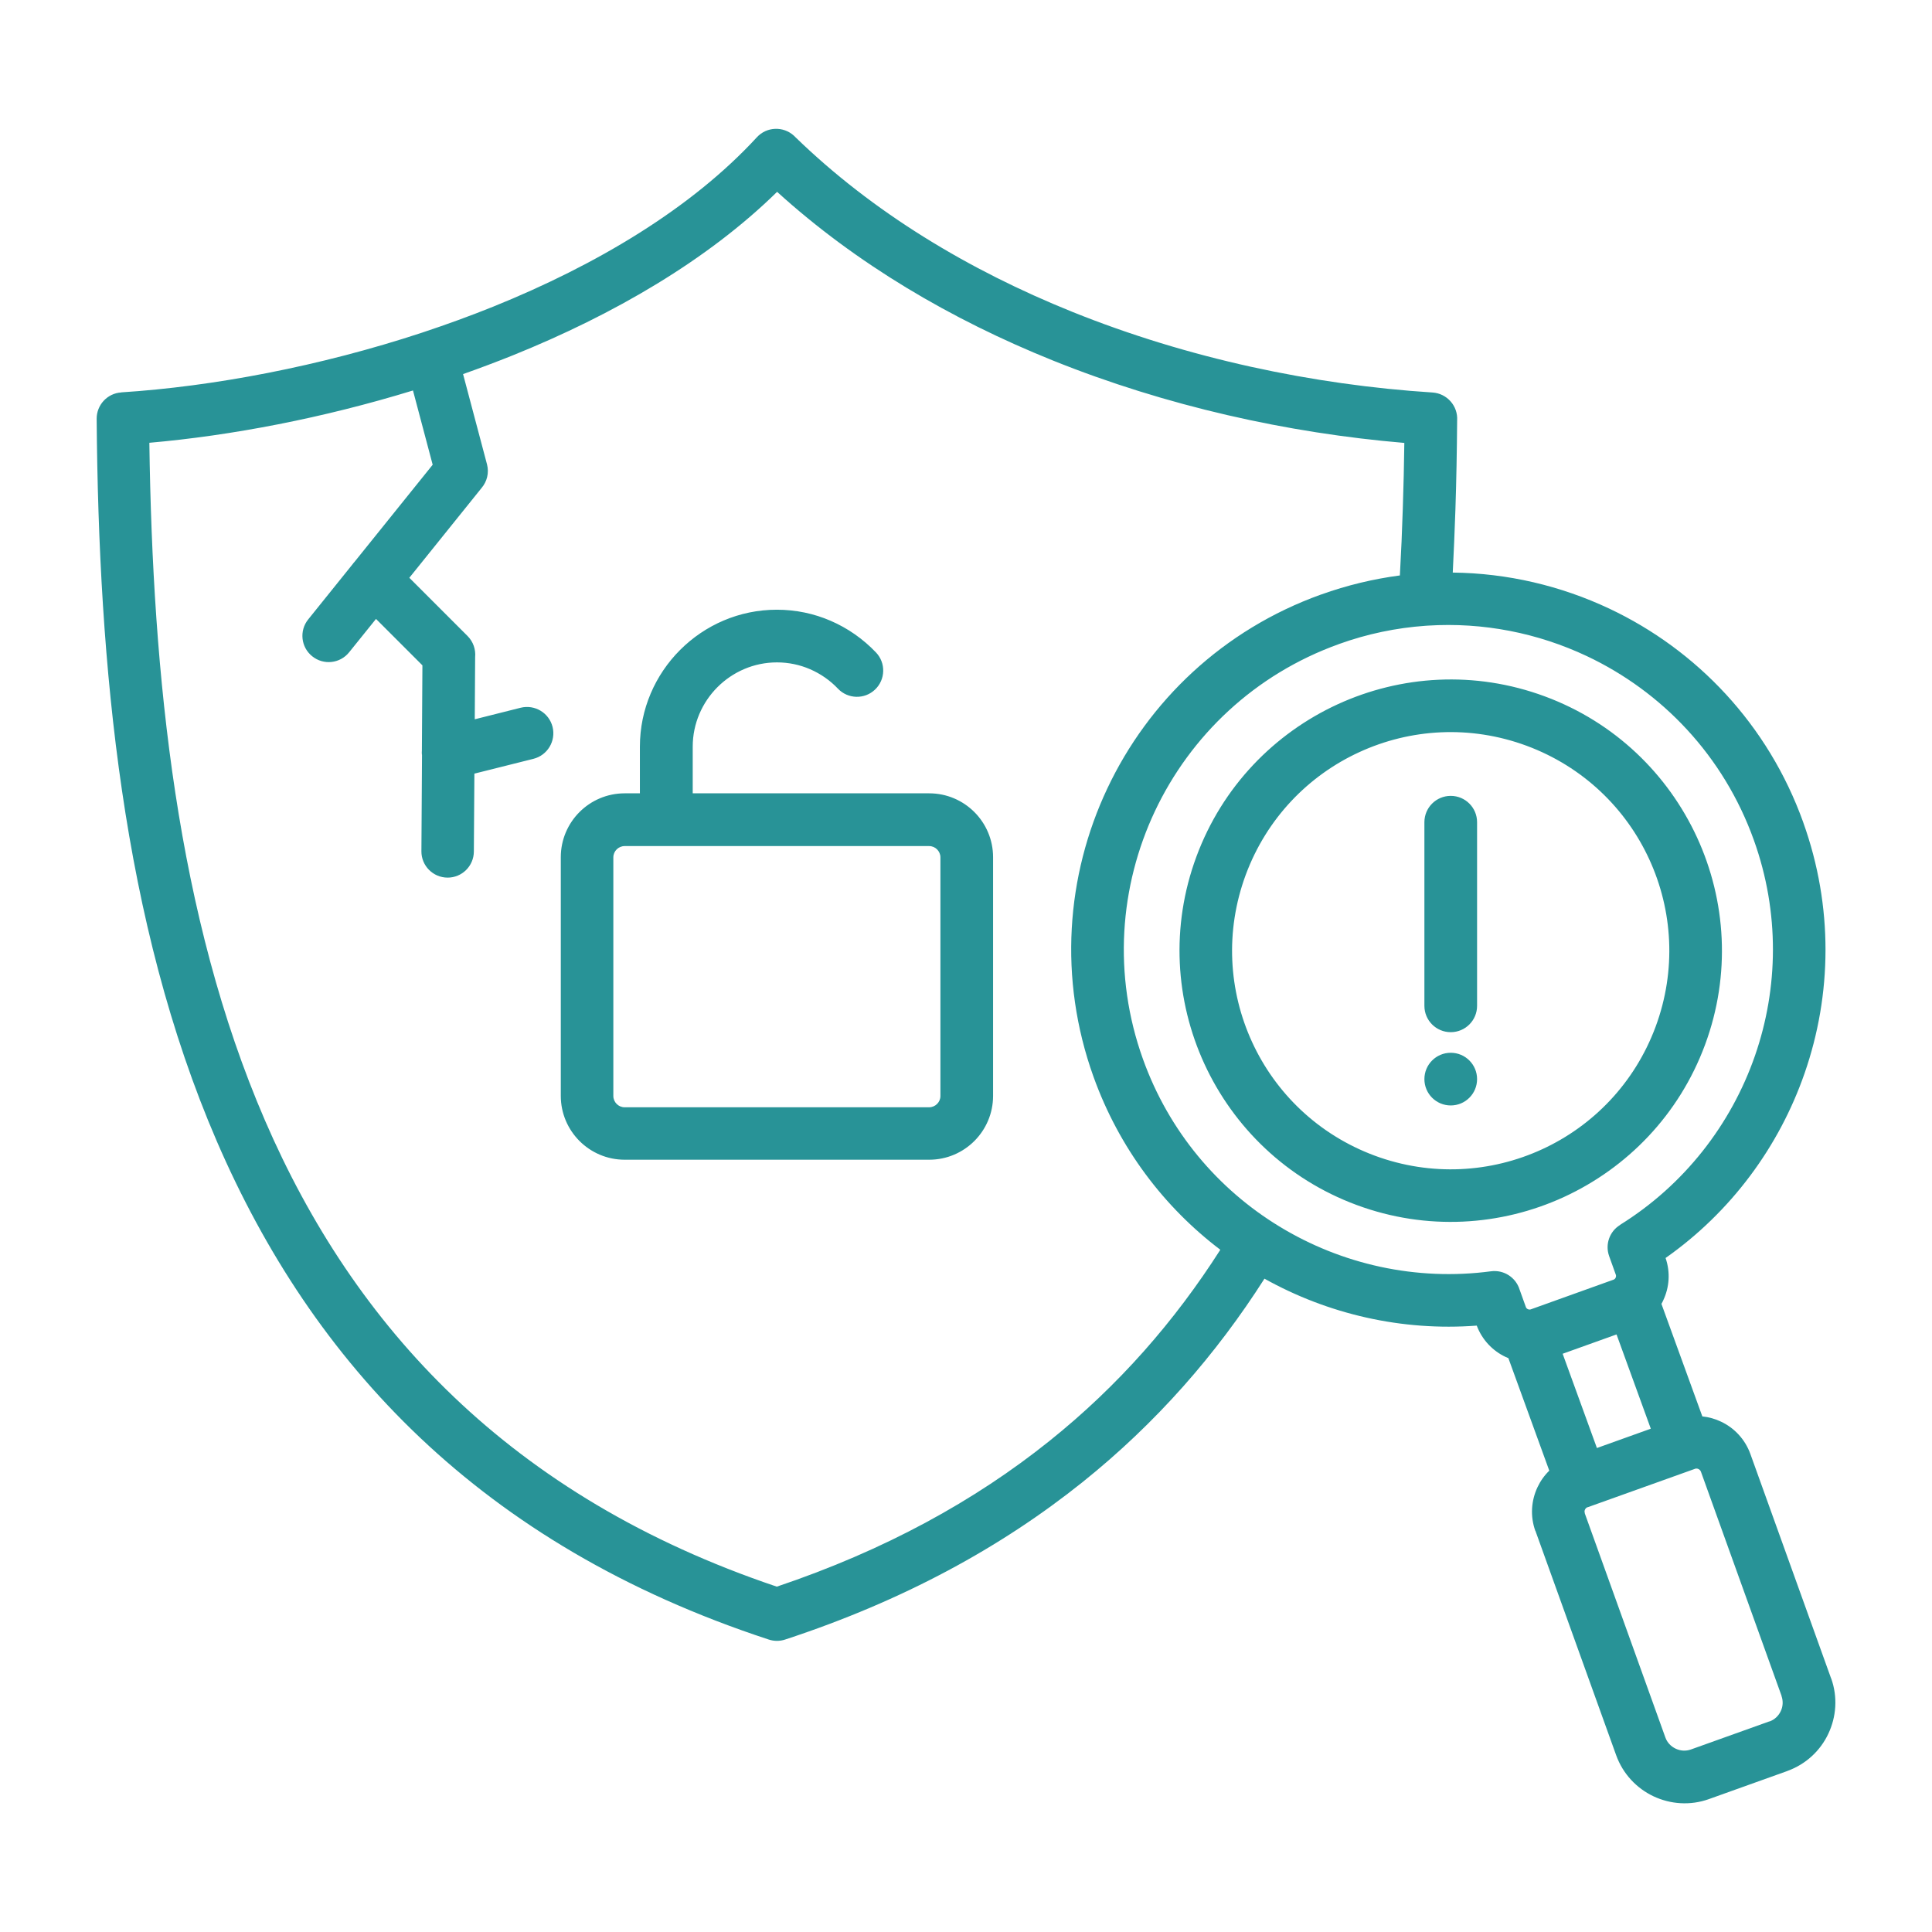 <?xml version="1.0" encoding="UTF-8"?>
<svg width="1200pt" height="1200pt" version="1.1" viewBox="0 0 1200 1200" xmlns="http://www.w3.org/2000/svg">
 <path d="m917.44 624.74c0 9.047-7.312 16.359-16.359 16.359s-16.359-7.312-16.359-16.359v-114.05c0-9.047 7.312-16.359 16.359-16.359s16.359 7.312 16.359 16.359zm0 45.516c0 9.047-7.312 16.359-16.359 16.359s-16.359-7.312-16.359-16.359c0-9.047 7.312-16.359 16.359-16.359s16.359 7.312 16.359 16.359zm-340.31-144.74h-189.19c-1.875 0-3.656 0.797-4.922 2.062s-2.062 3-2.062 4.922v148.26c0 1.875 0.797 3.656 2.062 4.922s3 2.062 4.922 2.062h189.19c1.875 0 3.656-0.797 4.922-2.062s2.062-3 2.062-4.922v-148.26c0-1.875-0.797-3.656-2.062-4.922s-3-2.062-4.922-2.062zm-179.68-32.719v-29.016c0-23.391 9.562-44.672 24.984-60.094s36.656-24.984 60.094-24.984c11.812 0 23.156 2.438 33.422 6.891 10.641 4.594 20.156 11.297 28.125 19.641 6.234 6.516 5.953 16.875-0.562 23.062-6.516 6.234-16.875 5.953-23.062-0.562-4.828-5.109-10.734-9.234-17.344-12.094-6.281-2.719-13.219-4.219-20.531-4.219-14.391 0-27.469 5.906-36.938 15.375s-15.375 22.594-15.375 36.938v29.016h146.9c10.922 0 20.859 4.453 28.031 11.625s11.625 17.109 11.625 28.031v148.26c0 10.922-4.453 20.859-11.625 28.031s-17.109 11.625-28.031 11.625h-189.19c-10.922 0-20.859-4.453-28.031-11.625-7.172-7.172-11.625-17.109-11.625-28.031v-148.26c0-10.922 4.453-20.859 11.625-28.031 7.172-7.172 17.109-11.625 28.031-11.625h9.562zm433.31-55.312c-39.188 18.047-71.531 51-87.656 94.594-16.125 43.547-13.031 89.578 4.969 128.72 18.047 39.188 51 71.531 94.594 87.656 43.547 16.125 89.578 13.031 128.72-4.969 39.188-18.047 71.531-51 87.656-94.594 16.125-43.547 13.031-89.578-4.969-128.72-18.047-39.188-51-71.531-94.594-87.656-43.547-16.125-89.578-13.031-128.72 4.969zm117.47 25.734c-35.203-13.031-72.328-10.594-103.92 3.938-31.547 14.484-57.516 41.062-70.547 76.172-13.031 35.203-10.594 72.328 3.938 103.92 14.484 31.547 41.062 57.516 76.172 70.547 35.203 13.031 72.328 10.594 103.92-3.938 31.547-14.484 57.516-41.062 70.547-76.172 13.031-35.203 10.594-72.328-3.938-103.92-14.484-31.547-41.062-57.516-76.172-70.547zm-116.67-63.141c-52.359 18.797-92.156 57.047-114.19 103.69-22.031 46.688-26.25 101.72-7.453 154.08 16.172 45.047 46.734 80.812 84.703 103.92 38.672 23.578 85.031 34.031 131.53 27.844 7.969-1.031 15.375 3.891 17.672 11.297l3.938 10.969c0.188 0.562 0.656 1.031 1.219 1.266 0.562 0.281 1.219 0.328 1.781 0.141l51.469-18.469c0.562-0.188 1.031-0.656 1.266-1.219 0.281-0.562 0.328-1.219 0.141-1.781l-4.172-11.625c-2.625-7.359 0.328-15.375 6.75-19.312l-0.047-0.047c39.844-24.75 69-62.297 83.859-105.05 14.578-41.953 15.469-89.016-0.703-134.06-18.797-52.359-57.047-92.156-103.69-114.19-30.422-14.344-64.359-21.141-98.859-18.938-0.469 0.047-0.938 0.094-1.406 0.094-17.953 1.266-36.047 4.969-53.859 11.391zm160.31 499.31 33.469-12-21.281-58.547-33.469 12zm60.75 12.984-66.516 23.812h-0.094v-0.047c-0.656 0.281-1.219 0.797-1.547 1.5-0.328 0.656-0.375 1.453-0.094 2.203v0.094h-0.047l50.062 139.22c1.125 3.188 3.516 5.625 6.422 6.984 2.859 1.359 6.281 1.641 9.516 0.469l48.703-17.438 0.047 0.047h0.047c3.141-1.125 5.578-3.516 6.938-6.375 1.359-2.859 1.594-6.234 0.469-9.422l0.047-0.047-50.109-139.31c-0.281-0.703-0.844-1.312-1.547-1.641-0.656-0.328-1.5-0.375-2.25-0.094zm-790.22-705.84c-63.938 21.094-130.13 33.516-187.08 37.172v0.047c-8.578 0.516-15.328 7.688-15.281 16.406 1.219 153.61 15.891 312.74 74.625 448.69 59.391 137.44 163.26 250.55 342.56 309.42l0.281 0.094c3.188 1.031 6.703 1.125 10.125 0 73.453-24.094 134.29-57.375 184.69-97.734 45.938-36.797 83.109-79.453 113.06-126.42 39.562 22.078 85.359 32.672 131.86 29.156 3.328 8.859 9.891 15.656 17.812 19.406 0.609 0.281 1.219 0.562 1.828 0.797l25.406 69.891c-3.047 2.953-5.531 6.469-7.312 10.266-3.891 8.25-4.641 17.953-1.359 27.141h0.047l0.047 0.047 50.109 139.26c4.219 11.719 12.797 20.625 23.203 25.547 10.453 4.922 22.781 5.906 34.406 1.734l48.703-17.438v-0.047h0.047c11.672-4.219 20.578-12.75 25.453-23.156 4.922-10.453 5.906-22.734 1.734-34.359h-0.047l-50.109-139.31c-3.328-9.234-10.078-16.312-18.328-20.156-3.609-1.734-7.547-2.812-11.531-3.234l-25.406-69.891c0.422-0.703 0.797-1.453 1.125-2.203 3.75-7.922 4.547-17.297 1.453-26.297 40.641-28.594 70.5-69.094 86.344-114.75 16.969-48.75 17.953-103.41-0.844-155.81v-0.047c-21.844-60.891-66.281-107.16-120.42-132.71-30.141-14.203-63.281-22.031-97.266-22.406 0.656-12.75 1.172-25.781 1.641-38.953 0.609-18.328 0.938-36.844 1.078-55.453v-0.094c0.562-9-6.281-16.734-15.281-17.344-73.969-4.734-151.78-21.094-223.78-50.109-64.359-25.922-124.03-61.875-172.08-108.61-0.234-0.234-0.469-0.469-0.75-0.75-6.656-6.094-16.969-5.672-23.062 0.938-40.594 44.156-99.516 79.266-163.82 105.23-14.203 5.719-28.641 10.969-43.172 15.797-0.234 0.094-0.469 0.141-0.703 0.234zm-0.281 262.26-0.375 59.953c-0.047 9 7.219 16.312 16.219 16.359s16.312-7.219 16.359-16.219l0.328-48.375 36.656-9.188c8.766-2.203 14.062-11.062 11.906-19.828-2.203-8.766-11.062-14.062-19.828-11.906l-28.5 7.172 0.234-38.625c0.422-4.688-1.125-9.516-4.734-13.125l-36.141-36.141 44.906-55.828c3.328-3.938 4.734-9.328 3.328-14.672l-14.859-56.016c10.359-3.656 20.672-7.547 30.844-11.625 62.766-25.312 120.98-59.156 164.21-101.58 49.125 44.625 108.09 79.312 171.19 104.72 70.312 28.312 145.82 45.094 218.39 51.234-0.188 13.359-0.469 26.812-0.938 40.406-0.422 13.734-1.031 27.703-1.828 41.906-16.359 2.156-32.766 6.047-48.938 11.859h-0.047c-60.891 21.844-107.16 66.281-132.71 120.42-25.594 54.188-30.469 118.12-8.625 179.02 15.938 44.391 43.875 81.047 78.797 107.53-28.172 44.156-63.047 84.281-106.22 118.83-46.219 37.031-102 67.781-169.26 90.422-166.08-55.922-262.6-161.58-317.95-289.69-54.703-126.56-69.75-275.58-71.766-420.79 50.906-4.453 107.81-15.328 163.74-32.484l12.234 46.125-48.469 60.234c-0.516 0.562-1.031 1.172-1.453 1.781l-27.375 34.031c-5.672 7.031-4.547 17.297 2.484 22.922 7.031 5.672 17.297 4.547 22.922-2.484l16.688-20.719 28.828 28.828-0.328 52.969c-0.047 0.797-0.094 1.594 0 2.391z" fill="#289397" fill-rule="evenodd"/>
</svg>
